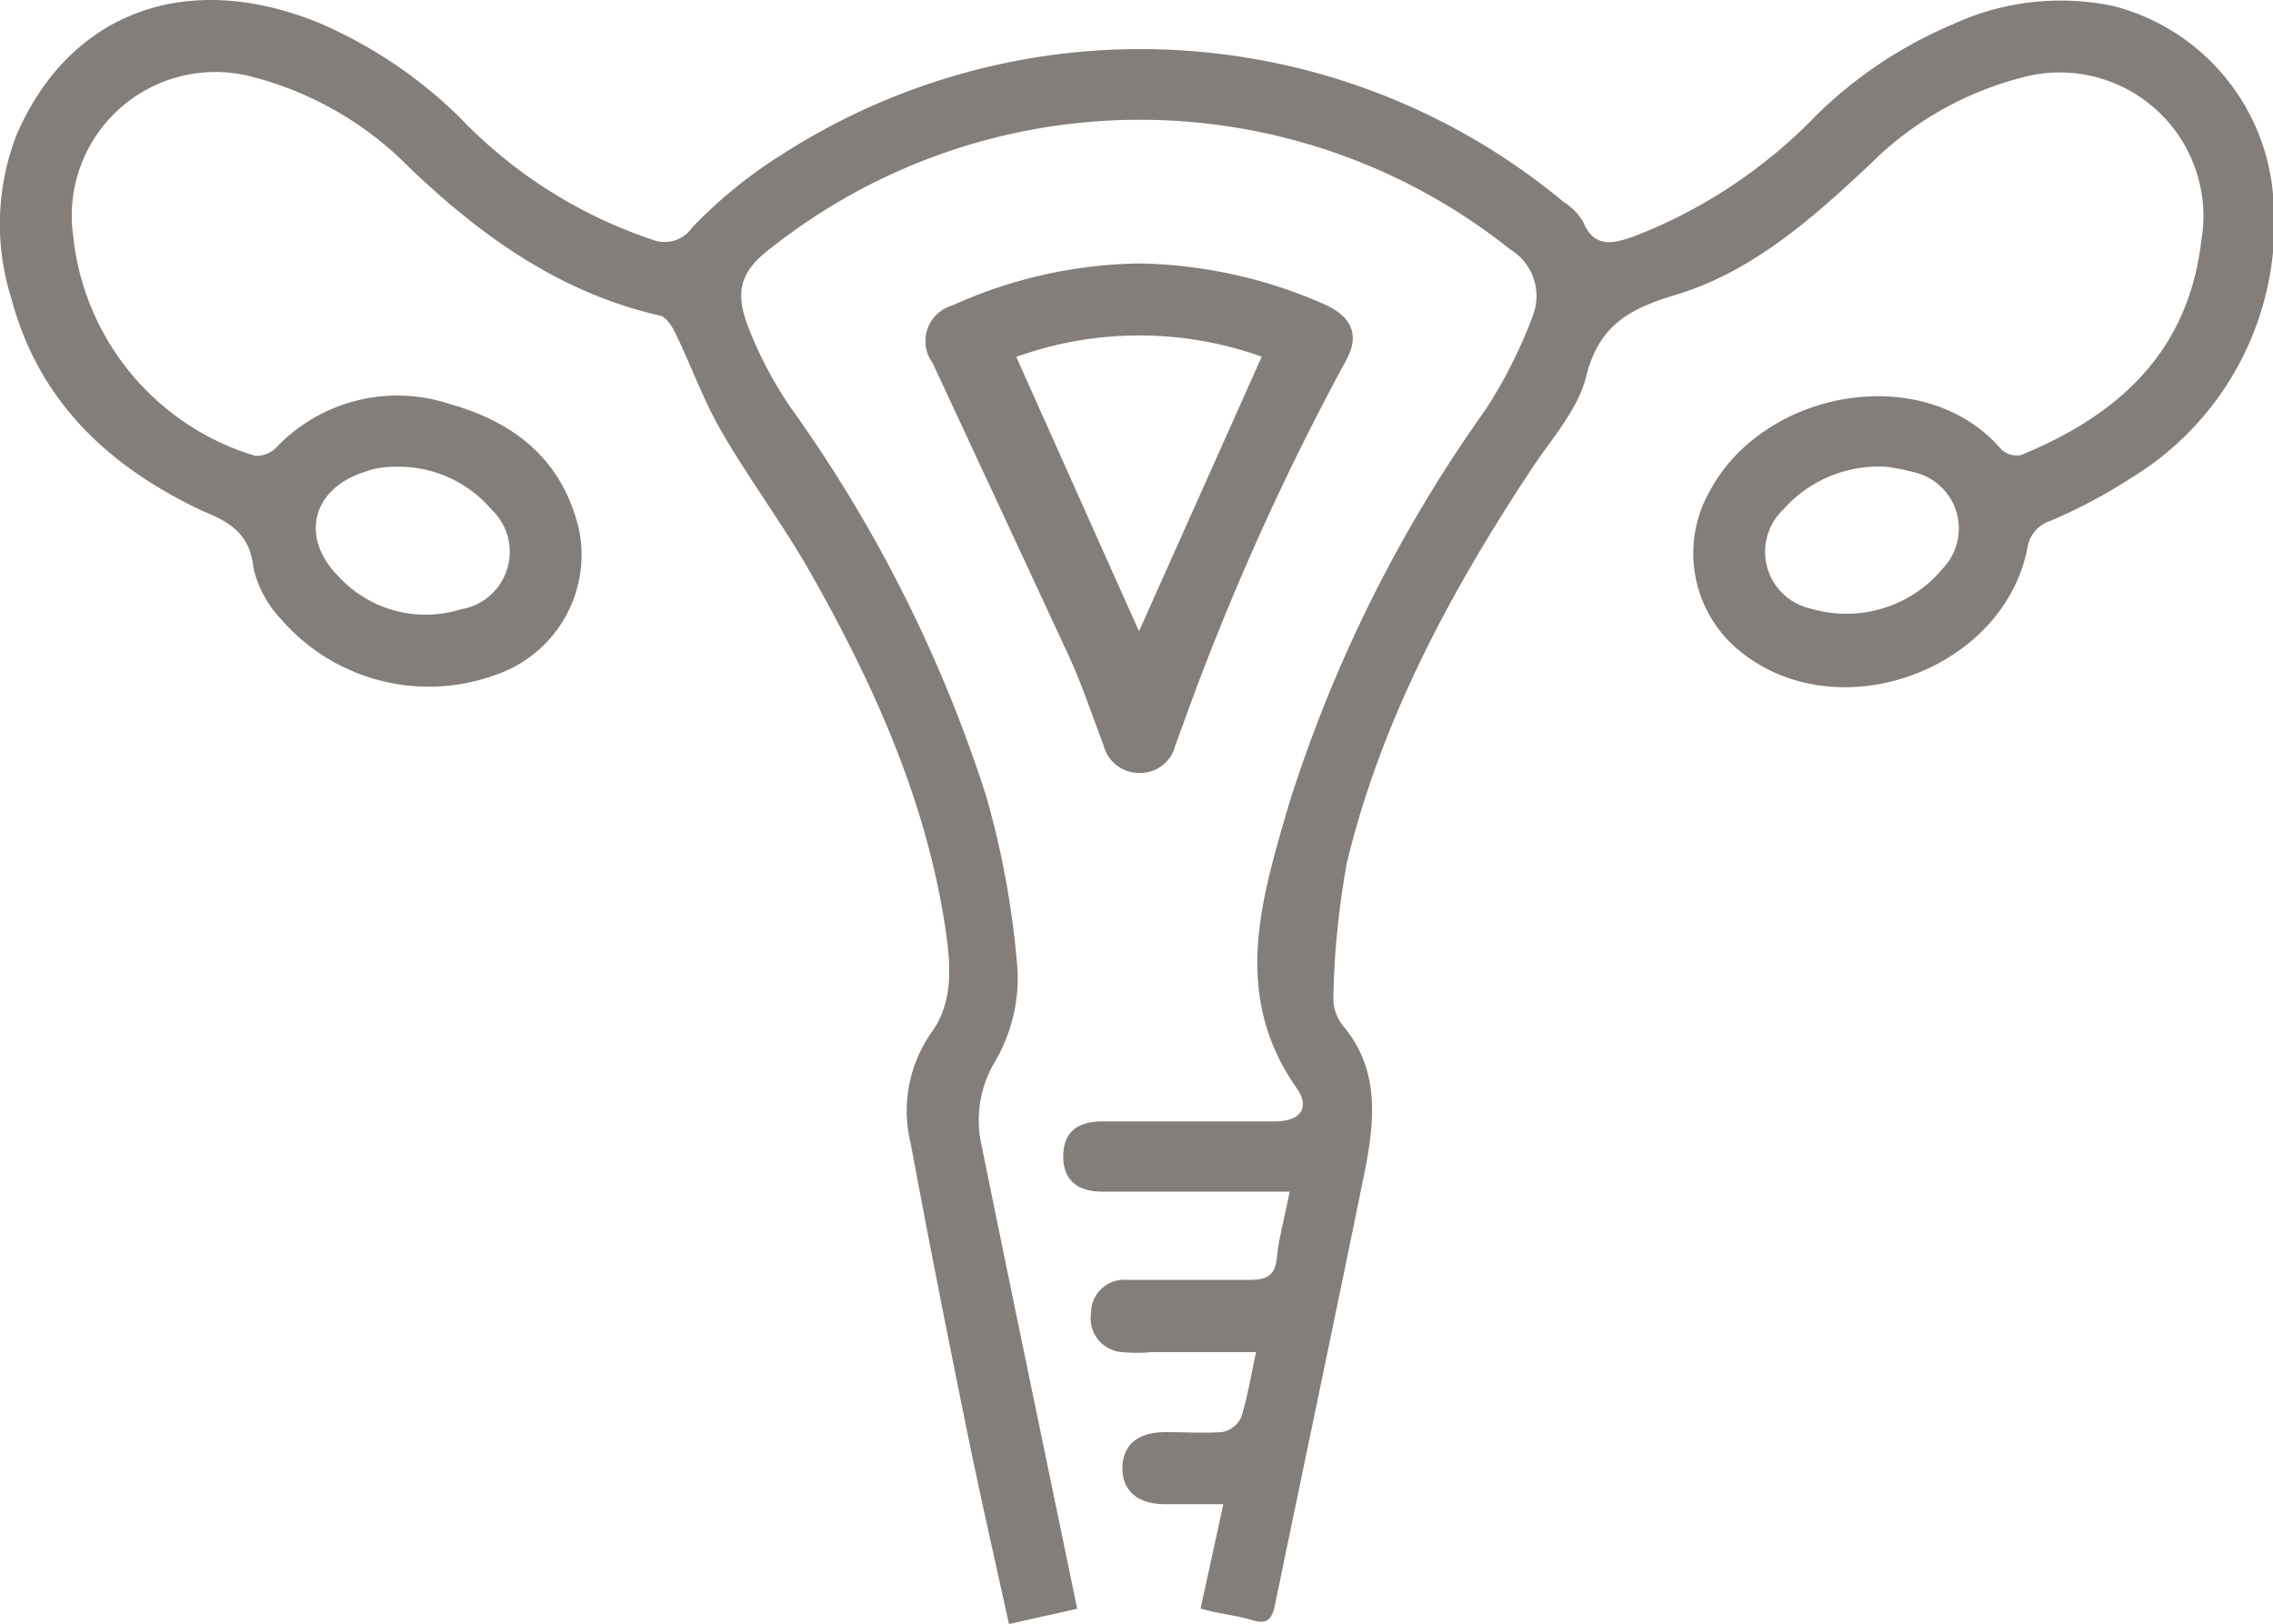 <svg id="Réteg_1" data-name="Réteg 1" xmlns="http://www.w3.org/2000/svg" viewBox="0 0 100 71.44"><defs><style>.cls-1{fill:#837e7a;}</style></defs><path class="cls-1" d="M52.82,70.76l1-4.59c-.93,0-1.74,0-2.56,0-1.22,0-1.89-.6-1.88-1.6S50.05,63,51.27,63c.83,0,1.67.05,2.48,0a1.16,1.16,0,0,0,.85-.64c.28-.88.43-1.81.66-2.88h-4.6a6.93,6.93,0,0,1-1.29,0A1.49,1.49,0,0,1,48,57.76a1.46,1.46,0,0,1,1.57-1.46c1.8,0,3.6,0,5.4,0,.74,0,1.13-.16,1.21-1s.35-1.81.56-2.88H52.17c-1.23,0-2.45,0-3.68,0s-1.75-.65-1.71-1.64.62-1.45,1.75-1.45c2.52,0,5,0,7.57,0,1.09,0,1.56-.59.95-1.46-2.91-4.13-1.54-8.38-.33-12.54A62,62,0,0,1,65.37,18a20.91,20.91,0,0,0,2.07-4.12,2.4,2.4,0,0,0-1-2.91A26.14,26.14,0,0,0,34,10.85c-1.35,1-1.71,1.86-1.11,3.46a17.26,17.26,0,0,0,1.89,3.61A61.57,61.57,0,0,1,43.38,35a38.61,38.61,0,0,1,1.39,7.71,7.32,7.32,0,0,1-1,4,5,5,0,0,0-.58,3.7c1.28,6.31,2.6,12.61,3.9,18.91.09.42.17.84.3,1.45l-3,.67c-.66-3-1.33-5.93-1.92-8.85-.83-4.08-1.64-8.17-2.4-12.27A6,6,0,0,1,41,45.39c1-1.41.81-3.09.57-4.7-.89-5.71-3.26-10.86-6.1-15.82-1.17-2-2.58-3.9-3.75-5.93-.78-1.35-1.31-2.85-2-4.27-.15-.31-.41-.73-.7-.79-4.38-1-7.85-3.49-11-6.5a14.93,14.93,0,0,0-6.92-4,6.32,6.32,0,0,0-7.88,7,11.32,11.32,0,0,0,8,9.67,1.21,1.21,0,0,0,.93-.36,7.35,7.35,0,0,1,7.66-1.91c2.9.81,5,2.53,5.68,5.6a5.58,5.58,0,0,1-3.72,6.32,8.59,8.59,0,0,1-9.41-2.47,4.83,4.83,0,0,1-1.21-2.25c-.16-1.48-1-2-2.21-2.49C4.78,20.54,1.7,17.65.5,13.13a10.85,10.85,0,0,1,.23-7.2C3.09.48,8.31-1.39,14.16,1.06a20.26,20.26,0,0,1,6.05,4.09,20.91,20.91,0,0,0,8.48,5.39A1.48,1.48,0,0,0,30.46,10a20.5,20.5,0,0,1,4-3.24A29.14,29.14,0,0,1,68.8,8.89a2.63,2.63,0,0,1,.83.83c.5,1.23,1.34,1,2.28.67a22.33,22.33,0,0,0,8-5.32,19.25,19.25,0,0,1,6-4A11.32,11.32,0,0,1,93,.27a9.4,9.4,0,0,1,7,8.28A13.11,13.11,0,0,1,93.8,21a23.1,23.1,0,0,1-3.61,1.92,1.47,1.47,0,0,0-1,1.22c-1.07,5.3-8.16,7.93-12.47,4.64a5.54,5.54,0,0,1-1.51-7.16c2.4-4.51,9.47-5.76,12.83-1.86a1,1,0,0,0,.87.26c4.29-1.76,7.37-4.53,7.94-9.46a6.32,6.32,0,0,0-8-7.12,14.55,14.55,0,0,0-6.56,3.77C79.74,9.6,77.06,12,73.62,13c-2,.61-3.29,1.36-3.84,3.57-.36,1.46-1.53,2.74-2.4,4.06-3.55,5.37-6.59,11-8.12,17.3a36.7,36.7,0,0,0-.6,6,1.92,1.92,0,0,0,.43,1.2c1.57,1.87,1.4,4,1,6.16-1.31,6.45-2.67,12.88-4,19.32-.13.64-.36.86-1,.66S53.65,71,52.82,70.76ZM17.62,20.53c-.35,0-.64,0-.93.06a2.69,2.69,0,0,0-.62.16c-2.31.72-2.9,2.85-1.2,4.58a5.2,5.2,0,0,0,5.42,1.47,2.56,2.56,0,0,0,1.34-4.38A5.39,5.39,0,0,0,17.62,20.53Zm65.29,0a5.59,5.59,0,0,0-4.45,1.88,2.56,2.56,0,0,0,1.19,4.36A5.52,5.52,0,0,0,85.48,25a2.54,2.54,0,0,0-1.25-4.22A10.27,10.27,0,0,0,82.91,20.52Z"/><path class="cls-1" d="M50.15,11.59A21,21,0,0,1,58.3,13.4c1.22.56,1.53,1.4.89,2.51A114.6,114.6,0,0,0,52,32l-.3.81A1.57,1.57,0,0,1,50.13,34a1.6,1.6,0,0,1-1.58-1.22c-.5-1.31-.94-2.64-1.52-3.91q-3-6.46-6-12.9a1.63,1.63,0,0,1,.86-2.53A20.59,20.59,0,0,1,50.15,11.59ZM44.71,15.7l5.4,12.07,5.4-12.08A16,16,0,0,0,44.71,15.7Z"/></svg>